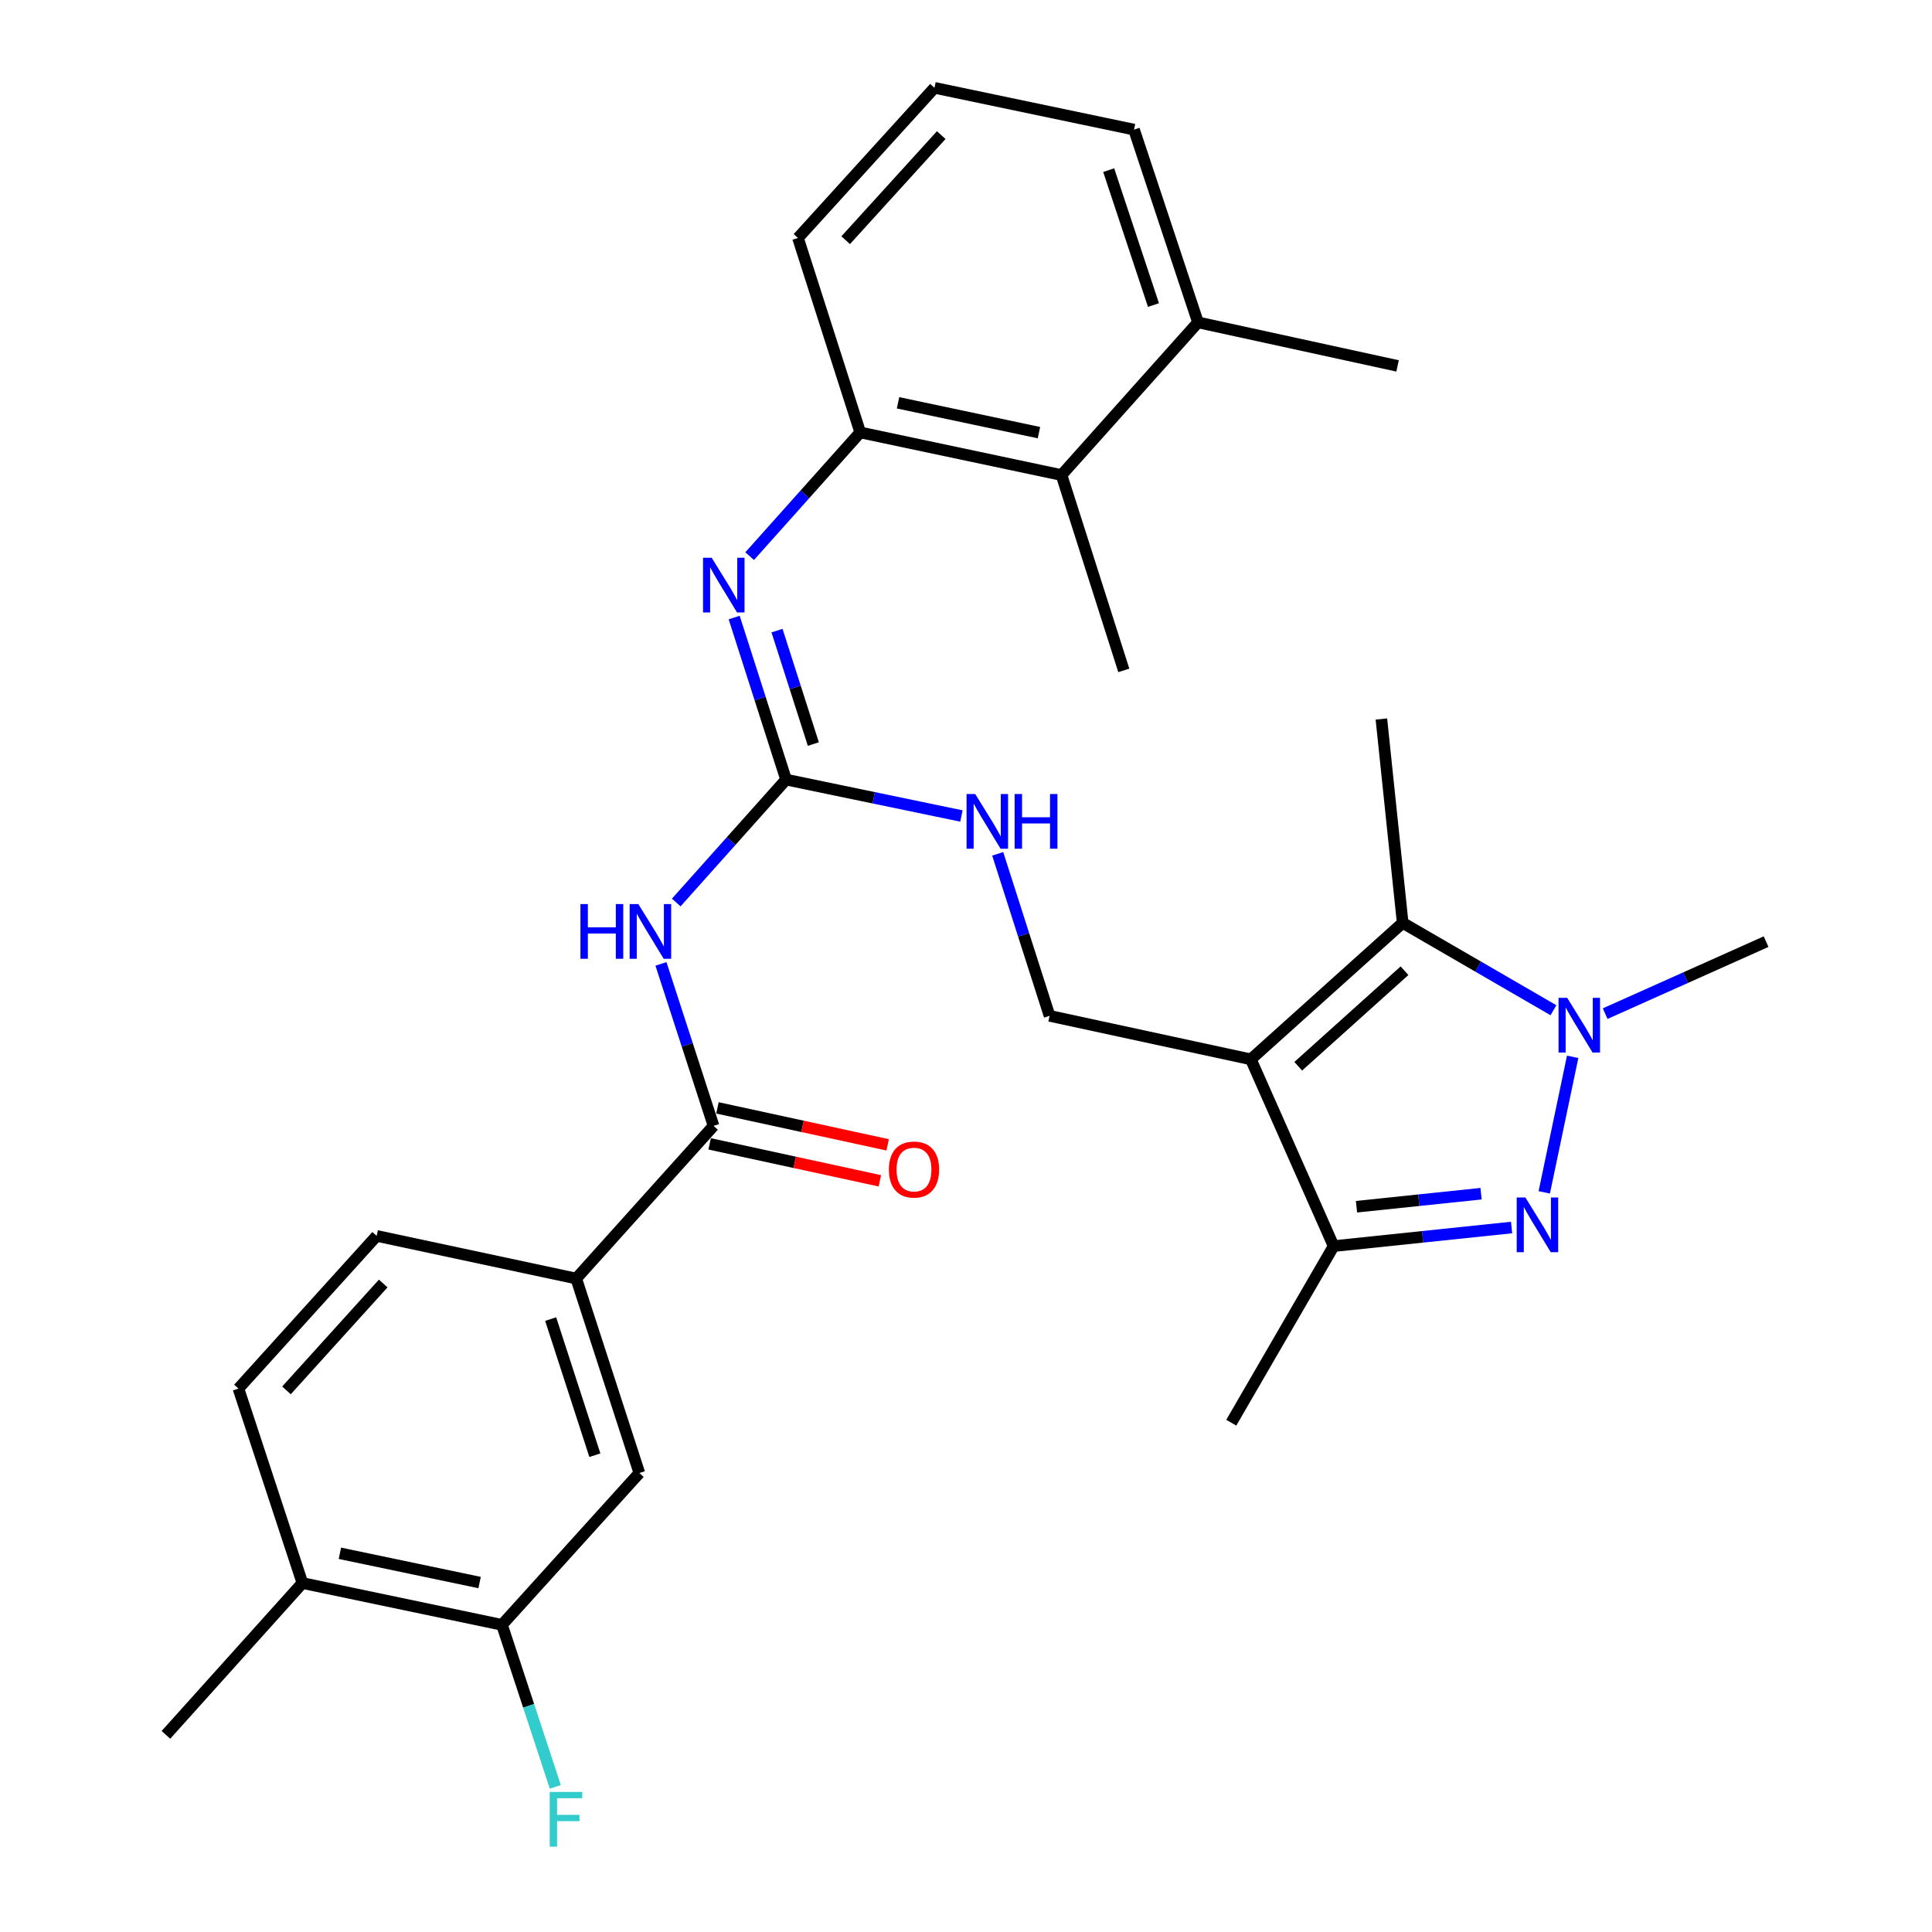 <?xml version='1.0' encoding='iso-8859-1'?>
<svg version='1.1' baseProfile='full'
              xmlns='http://www.w3.org/2000/svg'
                      xmlns:rdkit='http://www.rdkit.org/xml'
                      xmlns:xlink='http://www.w3.org/1999/xlink'
                  xml:space='preserve'
width='1000px' height='1000px' viewBox='0 0 1000 1000'>
<!-- END OF HEADER -->
<rect style='opacity:1.0;fill:#FFFFFF;stroke:none' width='1000' height='1000' x='0' y='0'> </rect>
<path class='bond-2' d='M 647.436,548.314 L 726.024,477.676' style='fill:none;fill-rule:evenodd;stroke:#000000;stroke-width:6px;stroke-linecap:butt;stroke-linejoin:miter;stroke-opacity:1' />
<path class='bond-2' d='M 671.962,551.889 L 726.973,502.443' style='fill:none;fill-rule:evenodd;stroke:#000000;stroke-width:6px;stroke-linecap:butt;stroke-linejoin:miter;stroke-opacity:1' />
<path class='bond-3' d='M 647.436,548.314 L 690.287,644.992' style='fill:none;fill-rule:evenodd;stroke:#000000;stroke-width:6px;stroke-linecap:butt;stroke-linejoin:miter;stroke-opacity:1' />
<path class='bond-9' d='M 647.436,548.314 L 543.253,525.798' style='fill:none;fill-rule:evenodd;stroke:#000000;stroke-width:6px;stroke-linecap:butt;stroke-linejoin:miter;stroke-opacity:1' />
<path class='bond-0' d='M 782.392,635.362 L 736.339,640.177' style='fill:none;fill-rule:evenodd;stroke:#0000FF;stroke-width:6px;stroke-linecap:butt;stroke-linejoin:miter;stroke-opacity:1' />
<path class='bond-0' d='M 736.339,640.177 L 690.287,644.992' style='fill:none;fill-rule:evenodd;stroke:#000000;stroke-width:6px;stroke-linecap:butt;stroke-linejoin:miter;stroke-opacity:1' />
<path class='bond-0' d='M 766.594,617.856 L 734.358,621.226' style='fill:none;fill-rule:evenodd;stroke:#0000FF;stroke-width:6px;stroke-linecap:butt;stroke-linejoin:miter;stroke-opacity:1' />
<path class='bond-0' d='M 734.358,621.226 L 702.121,624.597' style='fill:none;fill-rule:evenodd;stroke:#000000;stroke-width:6px;stroke-linecap:butt;stroke-linejoin:miter;stroke-opacity:1' />
<path class='bond-30' d='M 799.305,617.163 L 814.01,547.016' style='fill:none;fill-rule:evenodd;stroke:#0000FF;stroke-width:6px;stroke-linecap:butt;stroke-linejoin:miter;stroke-opacity:1' />
<path class='bond-1' d='M 804.06,522.893 L 765.042,500.284' style='fill:none;fill-rule:evenodd;stroke:#0000FF;stroke-width:6px;stroke-linecap:butt;stroke-linejoin:miter;stroke-opacity:1' />
<path class='bond-1' d='M 765.042,500.284 L 726.024,477.676' style='fill:none;fill-rule:evenodd;stroke:#000000;stroke-width:6px;stroke-linecap:butt;stroke-linejoin:miter;stroke-opacity:1' />
<path class='bond-21' d='M 830.829,524.657 L 872.475,506.025' style='fill:none;fill-rule:evenodd;stroke:#0000FF;stroke-width:6px;stroke-linecap:butt;stroke-linejoin:miter;stroke-opacity:1' />
<path class='bond-21' d='M 872.475,506.025 L 914.12,487.393' style='fill:none;fill-rule:evenodd;stroke:#000000;stroke-width:6px;stroke-linecap:butt;stroke-linejoin:miter;stroke-opacity:1' />
<path class='bond-22' d='M 726.024,477.676 L 715.004,372.158' style='fill:none;fill-rule:evenodd;stroke:#000000;stroke-width:6px;stroke-linecap:butt;stroke-linejoin:miter;stroke-opacity:1' />
<path class='bond-23' d='M 690.287,644.992 L 637.306,736.388' style='fill:none;fill-rule:evenodd;stroke:#000000;stroke-width:6px;stroke-linecap:butt;stroke-linejoin:miter;stroke-opacity:1' />
<path class='bond-4' d='M 350.028,467.131 L 378.448,435.322' style='fill:none;fill-rule:evenodd;stroke:#0000FF;stroke-width:6px;stroke-linecap:butt;stroke-linejoin:miter;stroke-opacity:1' />
<path class='bond-4' d='M 378.448,435.322 L 406.868,403.513' style='fill:none;fill-rule:evenodd;stroke:#000000;stroke-width:6px;stroke-linecap:butt;stroke-linejoin:miter;stroke-opacity:1' />
<path class='bond-6' d='M 342.11,498.906 L 355.72,540.827' style='fill:none;fill-rule:evenodd;stroke:#0000FF;stroke-width:6px;stroke-linecap:butt;stroke-linejoin:miter;stroke-opacity:1' />
<path class='bond-6' d='M 355.72,540.827 L 369.331,582.749' style='fill:none;fill-rule:evenodd;stroke:#000000;stroke-width:6px;stroke-linecap:butt;stroke-linejoin:miter;stroke-opacity:1' />
<path class='bond-5' d='M 406.868,403.513 L 452.249,412.935' style='fill:none;fill-rule:evenodd;stroke:#000000;stroke-width:6px;stroke-linecap:butt;stroke-linejoin:miter;stroke-opacity:1' />
<path class='bond-5' d='M 452.249,412.935 L 497.631,422.357' style='fill:none;fill-rule:evenodd;stroke:#0000FF;stroke-width:6px;stroke-linecap:butt;stroke-linejoin:miter;stroke-opacity:1' />
<path class='bond-7' d='M 406.868,403.513 L 393.437,361.58' style='fill:none;fill-rule:evenodd;stroke:#000000;stroke-width:6px;stroke-linecap:butt;stroke-linejoin:miter;stroke-opacity:1' />
<path class='bond-7' d='M 393.437,361.58 L 380.006,319.647' style='fill:none;fill-rule:evenodd;stroke:#0000FF;stroke-width:6px;stroke-linecap:butt;stroke-linejoin:miter;stroke-opacity:1' />
<path class='bond-7' d='M 420.984,385.121 L 411.583,355.768' style='fill:none;fill-rule:evenodd;stroke:#000000;stroke-width:6px;stroke-linecap:butt;stroke-linejoin:miter;stroke-opacity:1' />
<path class='bond-7' d='M 411.583,355.768 L 402.181,326.414' style='fill:none;fill-rule:evenodd;stroke:#0000FF;stroke-width:6px;stroke-linecap:butt;stroke-linejoin:miter;stroke-opacity:1' />
<path class='bond-10' d='M 369.331,582.749 L 298.249,661.77' style='fill:none;fill-rule:evenodd;stroke:#000000;stroke-width:6px;stroke-linecap:butt;stroke-linejoin:miter;stroke-opacity:1' />
<path class='bond-15' d='M 367.31,592.059 L 411.357,601.623' style='fill:none;fill-rule:evenodd;stroke:#000000;stroke-width:6px;stroke-linecap:butt;stroke-linejoin:miter;stroke-opacity:1' />
<path class='bond-15' d='M 411.357,601.623 L 455.405,611.186' style='fill:none;fill-rule:evenodd;stroke:#FF0000;stroke-width:6px;stroke-linecap:butt;stroke-linejoin:miter;stroke-opacity:1' />
<path class='bond-15' d='M 371.353,573.439 L 415.4,583.002' style='fill:none;fill-rule:evenodd;stroke:#000000;stroke-width:6px;stroke-linecap:butt;stroke-linejoin:miter;stroke-opacity:1' />
<path class='bond-15' d='M 415.4,583.002 L 459.448,592.566' style='fill:none;fill-rule:evenodd;stroke:#FF0000;stroke-width:6px;stroke-linecap:butt;stroke-linejoin:miter;stroke-opacity:1' />
<path class='bond-8' d='M 388.014,287.863 L 416.632,255.843' style='fill:none;fill-rule:evenodd;stroke:#0000FF;stroke-width:6px;stroke-linecap:butt;stroke-linejoin:miter;stroke-opacity:1' />
<path class='bond-8' d='M 416.632,255.843 L 445.251,223.822' style='fill:none;fill-rule:evenodd;stroke:#000000;stroke-width:6px;stroke-linecap:butt;stroke-linejoin:miter;stroke-opacity:1' />
<path class='bond-11' d='M 445.251,223.822 L 549.435,245.883' style='fill:none;fill-rule:evenodd;stroke:#000000;stroke-width:6px;stroke-linecap:butt;stroke-linejoin:miter;stroke-opacity:1' />
<path class='bond-11' d='M 464.826,208.49 L 537.754,223.933' style='fill:none;fill-rule:evenodd;stroke:#000000;stroke-width:6px;stroke-linecap:butt;stroke-linejoin:miter;stroke-opacity:1' />
<path class='bond-24' d='M 445.251,223.822 L 413.029,123.164' style='fill:none;fill-rule:evenodd;stroke:#000000;stroke-width:6px;stroke-linecap:butt;stroke-linejoin:miter;stroke-opacity:1' />
<path class='bond-12' d='M 543.253,525.798 L 529.831,483.87' style='fill:none;fill-rule:evenodd;stroke:#000000;stroke-width:6px;stroke-linecap:butt;stroke-linejoin:miter;stroke-opacity:1' />
<path class='bond-12' d='M 529.831,483.87 L 516.409,441.942' style='fill:none;fill-rule:evenodd;stroke:#0000FF;stroke-width:6px;stroke-linecap:butt;stroke-linejoin:miter;stroke-opacity:1' />
<path class='bond-13' d='M 298.249,661.77 L 330.927,762.429' style='fill:none;fill-rule:evenodd;stroke:#000000;stroke-width:6px;stroke-linecap:butt;stroke-linejoin:miter;stroke-opacity:1' />
<path class='bond-13' d='M 285.027,682.753 L 307.902,753.214' style='fill:none;fill-rule:evenodd;stroke:#000000;stroke-width:6px;stroke-linecap:butt;stroke-linejoin:miter;stroke-opacity:1' />
<path class='bond-17' d='M 298.249,661.77 L 194.954,639.699' style='fill:none;fill-rule:evenodd;stroke:#000000;stroke-width:6px;stroke-linecap:butt;stroke-linejoin:miter;stroke-opacity:1' />
<path class='bond-18' d='M 549.435,245.883 L 620.083,166.861' style='fill:none;fill-rule:evenodd;stroke:#000000;stroke-width:6px;stroke-linecap:butt;stroke-linejoin:miter;stroke-opacity:1' />
<path class='bond-26' d='M 549.435,245.883 L 581.679,346.996' style='fill:none;fill-rule:evenodd;stroke:#000000;stroke-width:6px;stroke-linecap:butt;stroke-linejoin:miter;stroke-opacity:1' />
<path class='bond-14' d='M 330.927,762.429 L 259.823,841.017' style='fill:none;fill-rule:evenodd;stroke:#000000;stroke-width:6px;stroke-linecap:butt;stroke-linejoin:miter;stroke-opacity:1' />
<path class='bond-20' d='M 259.823,841.017 L 273.623,882.941' style='fill:none;fill-rule:evenodd;stroke:#000000;stroke-width:6px;stroke-linecap:butt;stroke-linejoin:miter;stroke-opacity:1' />
<path class='bond-20' d='M 273.623,882.941 L 287.423,924.866' style='fill:none;fill-rule:evenodd;stroke:#33CCCC;stroke-width:6px;stroke-linecap:butt;stroke-linejoin:miter;stroke-opacity:1' />
<path class='bond-32' d='M 259.823,841.017 L 156.528,819.38' style='fill:none;fill-rule:evenodd;stroke:#000000;stroke-width:6px;stroke-linecap:butt;stroke-linejoin:miter;stroke-opacity:1' />
<path class='bond-32' d='M 248.235,819.122 L 175.929,803.976' style='fill:none;fill-rule:evenodd;stroke:#000000;stroke-width:6px;stroke-linecap:butt;stroke-linejoin:miter;stroke-opacity:1' />
<path class='bond-16' d='M 156.528,819.38 L 123.417,718.721' style='fill:none;fill-rule:evenodd;stroke:#000000;stroke-width:6px;stroke-linecap:butt;stroke-linejoin:miter;stroke-opacity:1' />
<path class='bond-28' d='M 156.528,819.38 L 85.88,897.967' style='fill:none;fill-rule:evenodd;stroke:#000000;stroke-width:6px;stroke-linecap:butt;stroke-linejoin:miter;stroke-opacity:1' />
<path class='bond-19' d='M 194.954,639.699 L 123.417,718.721' style='fill:none;fill-rule:evenodd;stroke:#000000;stroke-width:6px;stroke-linecap:butt;stroke-linejoin:miter;stroke-opacity:1' />
<path class='bond-19' d='M 198.349,664.34 L 148.273,719.656' style='fill:none;fill-rule:evenodd;stroke:#000000;stroke-width:6px;stroke-linecap:butt;stroke-linejoin:miter;stroke-opacity:1' />
<path class='bond-29' d='M 620.083,166.861 L 723.378,189.387' style='fill:none;fill-rule:evenodd;stroke:#000000;stroke-width:6px;stroke-linecap:butt;stroke-linejoin:miter;stroke-opacity:1' />
<path class='bond-31' d='M 620.083,166.861 L 586.971,67.091' style='fill:none;fill-rule:evenodd;stroke:#000000;stroke-width:6px;stroke-linecap:butt;stroke-linejoin:miter;stroke-opacity:1' />
<path class='bond-31' d='M 597.032,157.897 L 573.854,88.059' style='fill:none;fill-rule:evenodd;stroke:#000000;stroke-width:6px;stroke-linecap:butt;stroke-linejoin:miter;stroke-opacity:1' />
<path class='bond-25' d='M 413.029,123.164 L 483.677,45.455' style='fill:none;fill-rule:evenodd;stroke:#000000;stroke-width:6px;stroke-linecap:butt;stroke-linejoin:miter;stroke-opacity:1' />
<path class='bond-25' d='M 437.724,124.325 L 487.178,69.928' style='fill:none;fill-rule:evenodd;stroke:#000000;stroke-width:6px;stroke-linecap:butt;stroke-linejoin:miter;stroke-opacity:1' />
<path class='bond-27' d='M 483.677,45.455 L 586.971,67.091' style='fill:none;fill-rule:evenodd;stroke:#000000;stroke-width:6px;stroke-linecap:butt;stroke-linejoin:miter;stroke-opacity:1' />
<path  class='atom-1' d='M 789.523 619.802
L 798.803 634.802
Q 799.723 636.282, 801.203 638.962
Q 802.683 641.642, 802.763 641.802
L 802.763 619.802
L 806.523 619.802
L 806.523 648.122
L 802.643 648.122
L 792.683 631.722
Q 791.523 629.802, 790.283 627.602
Q 789.083 625.402, 788.723 624.722
L 788.723 648.122
L 785.043 648.122
L 785.043 619.802
L 789.523 619.802
' fill='#0000FF'/>
<path  class='atom-2' d='M 811.181 516.486
L 820.461 531.486
Q 821.381 532.966, 822.861 535.646
Q 824.341 538.326, 824.421 538.486
L 824.421 516.486
L 828.181 516.486
L 828.181 544.806
L 824.301 544.806
L 814.341 528.406
Q 813.181 526.486, 811.941 524.286
Q 810.741 522.086, 810.381 521.406
L 810.381 544.806
L 806.701 544.806
L 806.701 516.486
L 811.181 516.486
' fill='#0000FF'/>
<path  class='atom-5' d='M 300.433 467.941
L 304.273 467.941
L 304.273 479.981
L 318.753 479.981
L 318.753 467.941
L 322.593 467.941
L 322.593 496.261
L 318.753 496.261
L 318.753 483.181
L 304.273 483.181
L 304.273 496.261
L 300.433 496.261
L 300.433 467.941
' fill='#0000FF'/>
<path  class='atom-5' d='M 330.393 467.941
L 339.673 482.941
Q 340.593 484.421, 342.073 487.101
Q 343.553 489.781, 343.633 489.941
L 343.633 467.941
L 347.393 467.941
L 347.393 496.261
L 343.513 496.261
L 333.553 479.861
Q 332.393 477.941, 331.153 475.741
Q 329.953 473.541, 329.593 472.861
L 329.593 496.261
L 325.913 496.261
L 325.913 467.941
L 330.393 467.941
' fill='#0000FF'/>
<path  class='atom-8' d='M 368.364 288.684
L 377.644 303.684
Q 378.564 305.164, 380.044 307.844
Q 381.524 310.524, 381.604 310.684
L 381.604 288.684
L 385.364 288.684
L 385.364 317.004
L 381.484 317.004
L 371.524 300.604
Q 370.364 298.684, 369.124 296.484
Q 367.924 294.284, 367.564 293.604
L 367.564 317.004
L 363.884 317.004
L 363.884 288.684
L 368.364 288.684
' fill='#0000FF'/>
<path  class='atom-13' d='M 504.77 410.979
L 514.05 425.979
Q 514.97 427.459, 516.45 430.139
Q 517.93 432.819, 518.01 432.979
L 518.01 410.979
L 521.77 410.979
L 521.77 439.299
L 517.89 439.299
L 507.93 422.899
Q 506.77 420.979, 505.53 418.779
Q 504.33 416.579, 503.97 415.899
L 503.97 439.299
L 500.29 439.299
L 500.29 410.979
L 504.77 410.979
' fill='#0000FF'/>
<path  class='atom-13' d='M 525.17 410.979
L 529.01 410.979
L 529.01 423.019
L 543.49 423.019
L 543.49 410.979
L 547.33 410.979
L 547.33 439.299
L 543.49 439.299
L 543.49 426.219
L 529.01 426.219
L 529.01 439.299
L 525.17 439.299
L 525.17 410.979
' fill='#0000FF'/>
<path  class='atom-16' d='M 460.081 605.355
Q 460.081 598.555, 463.441 594.755
Q 466.801 590.955, 473.081 590.955
Q 479.361 590.955, 482.721 594.755
Q 486.081 598.555, 486.081 605.355
Q 486.081 612.235, 482.681 616.155
Q 479.281 620.035, 473.081 620.035
Q 466.841 620.035, 463.441 616.155
Q 460.081 612.275, 460.081 605.355
M 473.081 616.835
Q 477.401 616.835, 479.721 613.955
Q 482.081 611.035, 482.081 605.355
Q 482.081 599.795, 479.721 596.995
Q 477.401 594.155, 473.081 594.155
Q 468.761 594.155, 466.401 596.955
Q 464.081 599.755, 464.081 605.355
Q 464.081 611.075, 466.401 613.955
Q 468.761 616.835, 473.081 616.835
' fill='#FF0000'/>
<path  class='atom-21' d='M 284.536 927.515
L 301.376 927.515
L 301.376 930.755
L 288.336 930.755
L 288.336 939.355
L 299.936 939.355
L 299.936 942.635
L 288.336 942.635
L 288.336 955.835
L 284.536 955.835
L 284.536 927.515
' fill='#33CCCC'/>
</svg>
